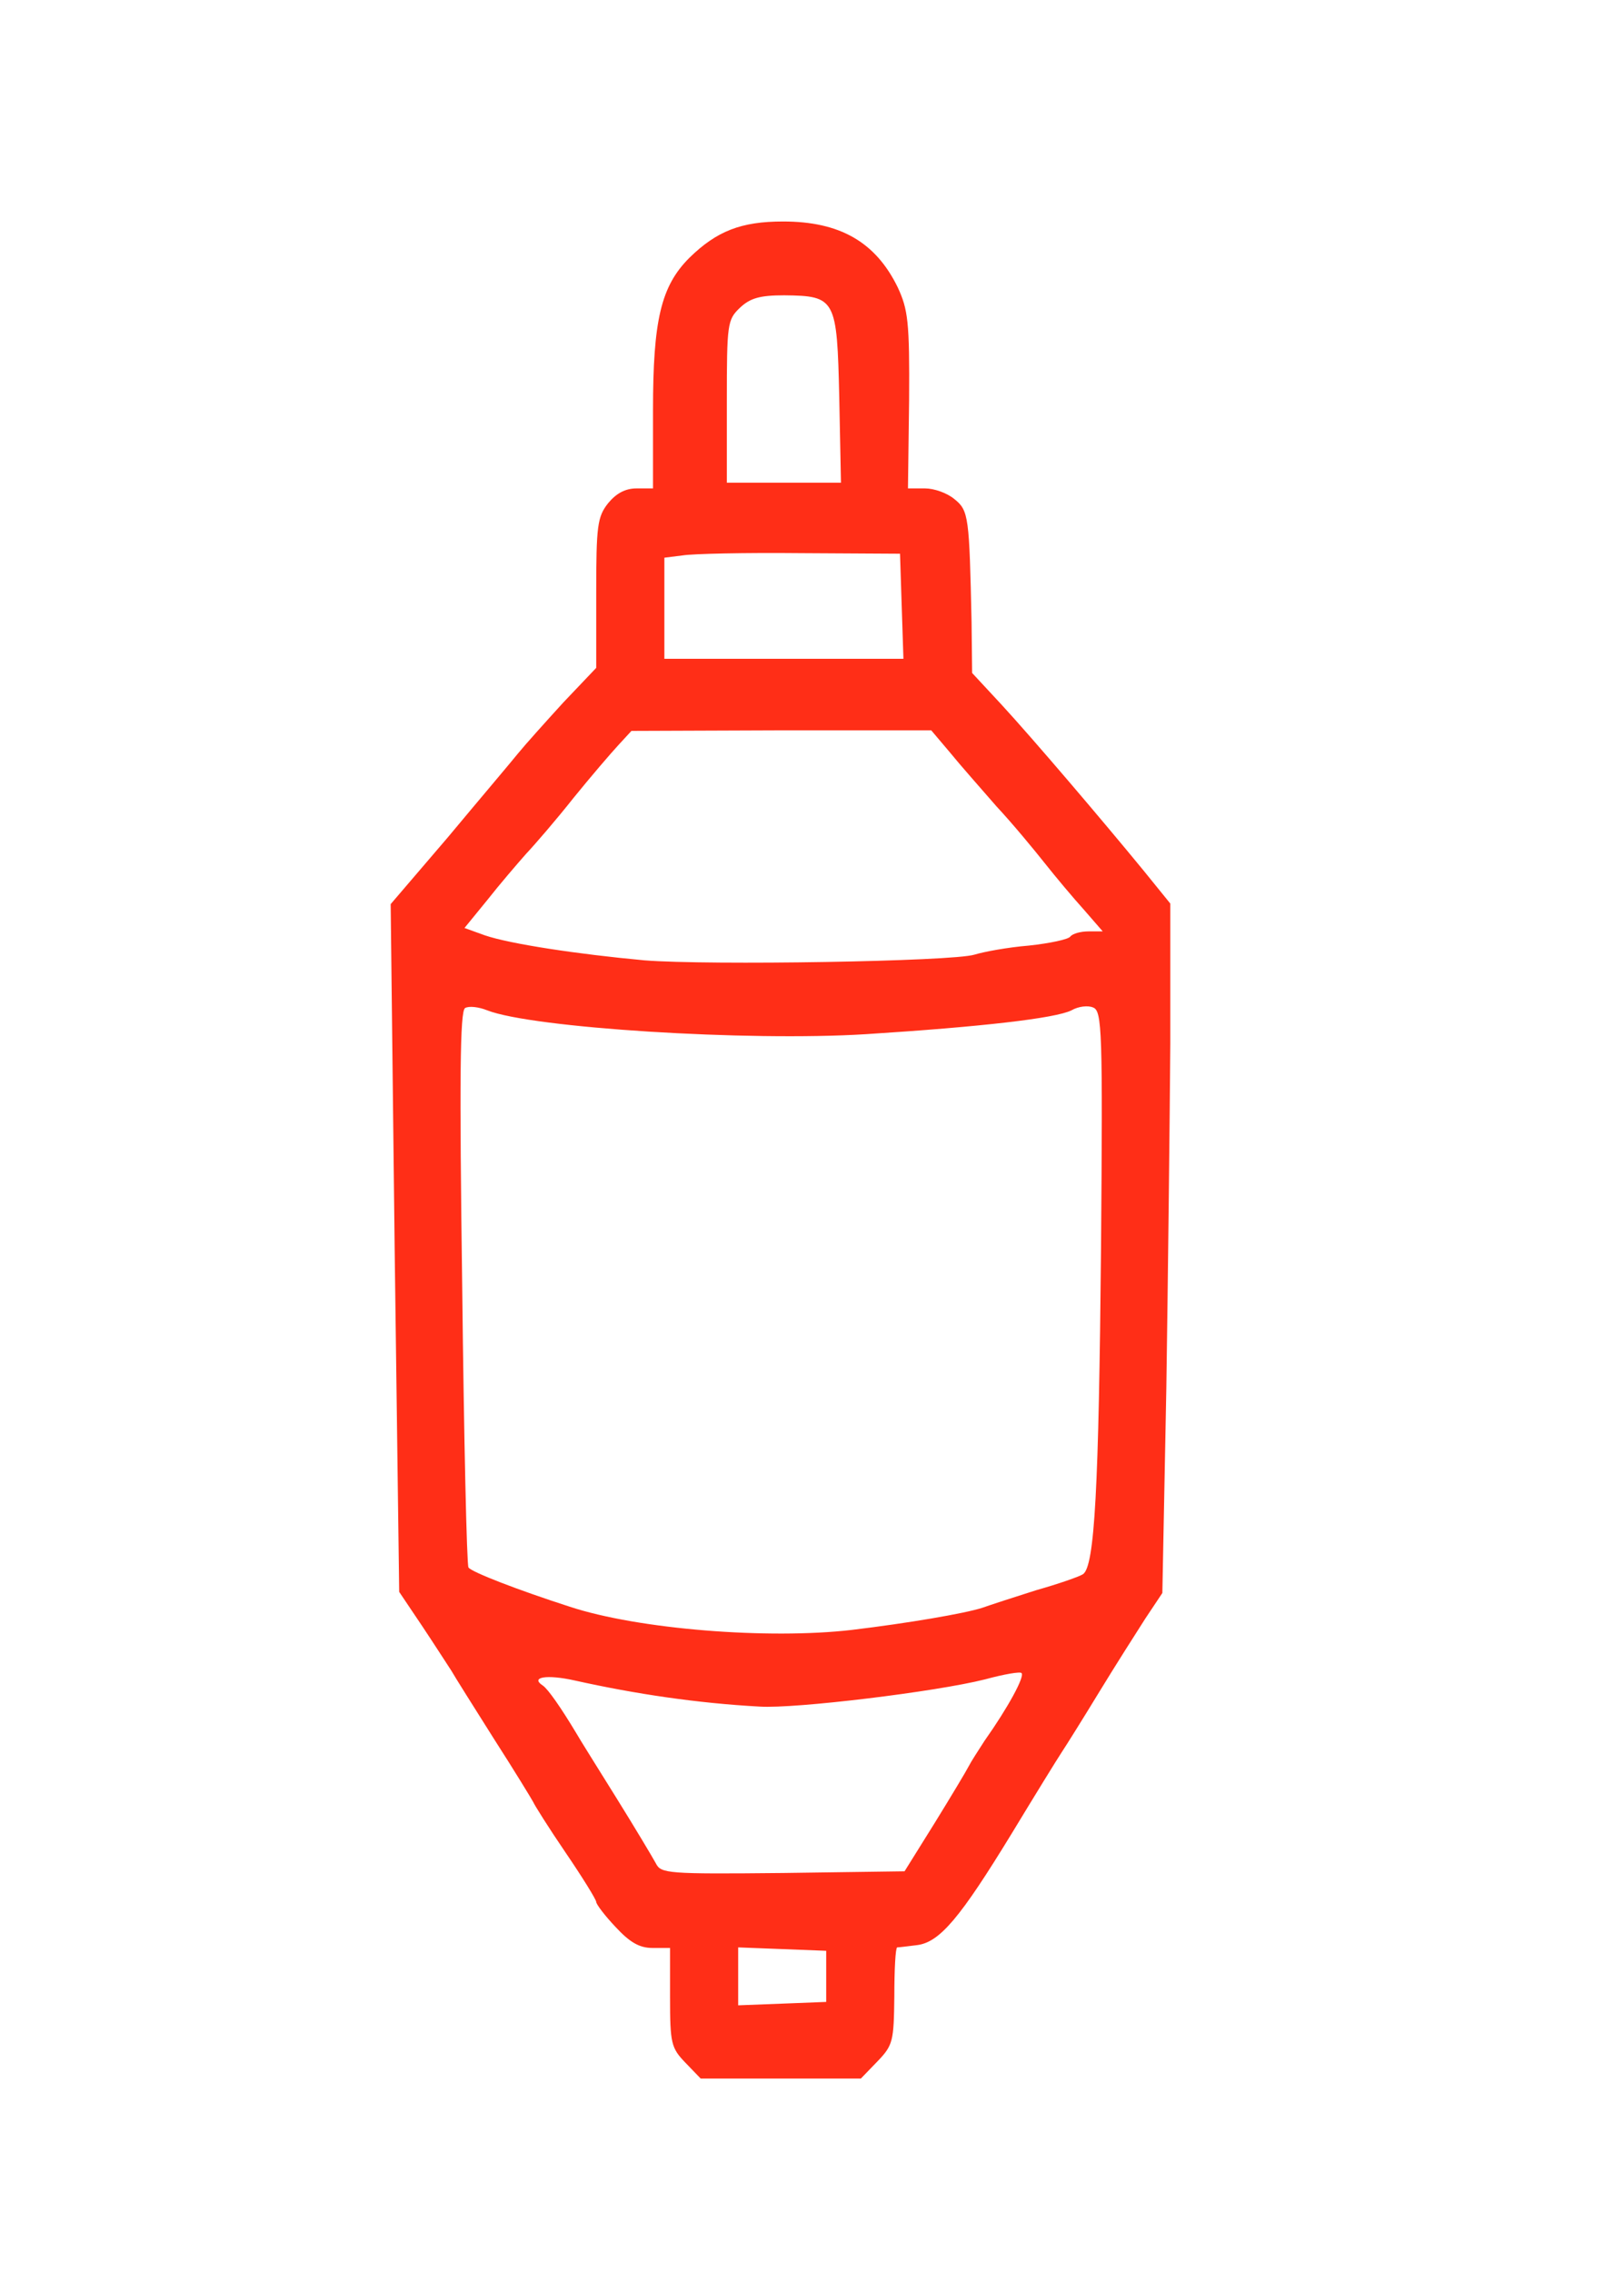 <?xml version="1.0" encoding="utf-8"?>
<!DOCTYPE svg PUBLIC "-//W3C//DTD SVG 1.0//EN" "http://www.w3.org/TR/2001/REC-SVG-20010904/DTD/svg10.dtd">
<svg version="1.0" xmlns="http://www.w3.org/2000/svg" width="286px" height="400px" viewBox="0 0 286 400" preserveAspectRatio="xMidYMid meet">
 <g fill="#FF2E17">
  <path d="M 120.7 363.2 c -2.5 -2.6 -2.7 -3.4 -2.7 -11.5 l 0 -8.7 -3.1 0 c -2.3 0 -4 -1 -6.5 -3.7 -1.9 -2 -3.4 -4 -3.4 -4.4 0 -0.4 -2.4 -4.3 -5.4 -8.7 -3 -4.4 -5.5 -8.4 -5.7 -8.9 -0.2 -0.4 -3.3 -5.5 -6.9 -11.1 -3.6 -5.7 -7 -11.1 -7.5 -12 -0.6 -0.9 -2.9 -4.5 -5.1 -7.8 l -4.1 -6.1 -0.8 -60.6 -0.7 -60.5 10.1 -11.8 c 5.5 -6.6 11.1 -13.2 12.3 -14.7 1.3 -1.6 4.9 -5.6 8 -9 l 5.8 -6.1 0 -13.2 c 0 -11.8 0.2 -13.4 2.1 -15.8 1.4 -1.7 3 -2.6 5 -2.6 l 2.9 0 0 -13.8 c 0 -15.8 1.4 -21.8 6.4 -26.8 4.8 -4.7 9.1 -6.4 16.5 -6.4 10 0 16.3 3.6 20.2 11.6 1.8 3.9 2.1 6 2 19.9 l -0.2 15.5 3 0 c 1.6 0 3.9 0.8 5.2 1.9 2.5 2 2.6 3.1 3 21.6 l 0.1 9 5.2 5.6 c 5.7 6.2 17.7 20.3 25 29.2 l 4.7 5.8 0 24.7 c -0.1 13.6 -0.4 40.9 -0.7 60.7 l -0.7 36 -3 4.5 c -1.6 2.5 -5.3 8.3 -8.1 12.9 -2.8 4.6 -5.8 9.4 -6.6 10.6 -0.8 1.2 -4.8 7.7 -8.8 14.3 -9.1 14.9 -12.7 19.2 -16.7 19.7 -1.6 0.2 -3.2 0.4 -3.5 0.4 -0.3 0.1 -0.5 3.9 -0.5 8.6 -0.1 7.9 -0.2 8.6 -3 11.5 l -2.9 3 -14.1 0 -14.1 0 -2.7 -2.8 z  m 24.8 -15.2 l 0 -4.5 -7.7 -0.3 -7.8 -0.3 0 5.1 0 5.1 7.8 -0.3 7.7 -0.3 0 -4.5 z  m 19.1 -27 c 2.9 -4.7 5.6 -9.2 6 -10 0.4 -0.8 1.7 -2.8 2.8 -4.5 4.1 -5.8 7.1 -11.3 6.5 -11.9 -0.2 -0.3 -3.1 0.2 -6.4 1.1 -8.7 2.2 -33.5 5.2 -39.7 4.8 -11 -0.6 -21.8 -2.2 -32.6 -4.6 -4.9 -1.1 -7.9 -0.6 -5.6 0.9 0.9 0.6 3.2 3.9 5.9 8.4 0.5 0.9 3.7 6 7 11.3 3.3 5.3 6.4 10.5 7 11.6 0.9 1.8 2 1.9 22.4 1.7 l 21.4 -0.3 5.3 -8.5 z  m -14.6 -34 c 10 -1.2 19.9 -2.9 23 -3.9 1.4 -0.5 5.7 -1.9 9.5 -3.1 3.9 -1.1 7.6 -2.4 8.2 -2.8 2.1 -1.3 2.8 -15.3 3.2 -57.4 0.3 -38.3 0.2 -41.8 -1.4 -42.4 -0.9 -0.4 -2.6 -0.2 -3.8 0.5 -2.8 1.4 -15.8 2.9 -36.2 4.2 -20.9 1.3 -58.8 -1.1 -66.7 -4.2 -1.5 -0.6 -3.2 -0.8 -3.9 -0.4 -0.9 0.6 -1 12.4 -0.5 49.2 0.3 26.7 0.8 48.9 1.1 49.3 0.5 0.8 8.8 4 17.8 6.9 12.1 4 35 5.8 49.7 4.1 z  m 21.6 -118.9 c 1.6 -0.5 5.9 -1.3 9.6 -1.6 3.7 -0.4 7 -1.1 7.3 -1.6 0.4 -0.5 1.8 -0.9 3.2 -0.9 l 2.5 0 -3.3 -3.8 c -1.9 -2.1 -5 -5.8 -6.9 -8.2 -1.9 -2.4 -5.7 -7 -8.5 -10 -2.7 -3.1 -6.5 -7.4 -8.2 -9.5 l -3.3 -3.9 -26.4 0 -26.4 0.1 -2.3 2.5 c -1.3 1.4 -4.9 5.6 -7.9 9.3 -3 3.8 -6.8 8.2 -8.4 9.9 -1.5 1.7 -4.6 5.3 -6.8 8.1 l -4 4.9 3.6 1.3 c 4.4 1.5 16.2 3.3 28.1 4.4 11.4 0.9 54.2 0.2 58.1 -1 z  m -12.8 -61.3 l -0.3 -9.3 -17.5 -0.1 c -9.7 -0.1 -19 0.1 -20.8 0.4 l -3.2 0.4 0 8.9 0 8.9 21 0 21.1 0 -0.3 -9.2 z  m -11 -36.8 c -0.4 -17.4 -0.6 -17.9 -9.7 -18 -4.3 0 -6 0.5 -7.8 2.2 -2.2 2.1 -2.3 2.8 -2.3 16.5 l 0 14.3 10.1 0 10 0 -0.3 -15 z "/>
 </g>
</svg>
